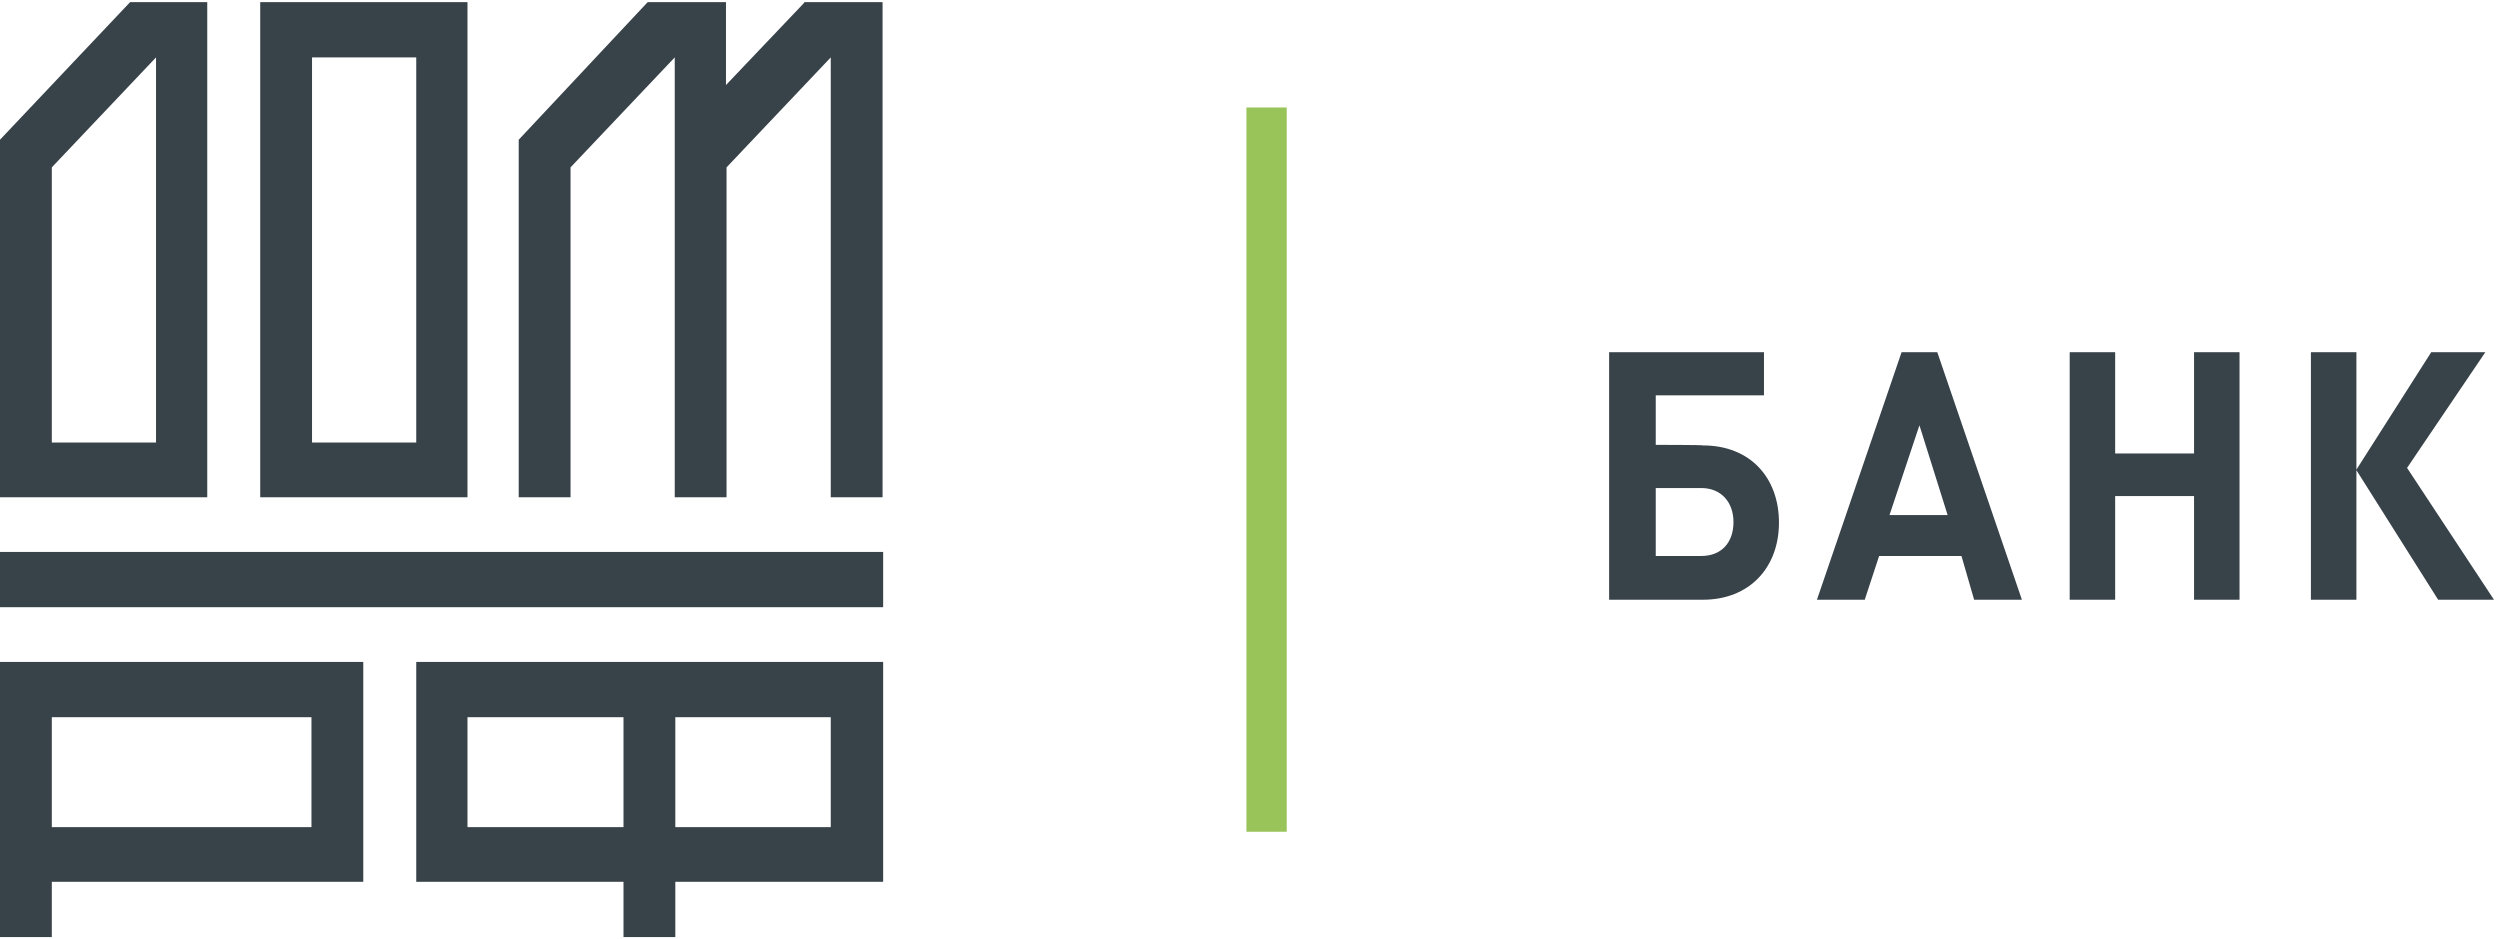 <svg width="181" height="68" viewBox="0 0 181 68" fill="none" xmlns="http://www.w3.org/2000/svg">
<g id="logo" clip-path="url(#clip0_250_3378)">
<path id="Vector" d="M22.591 59.884H3.751V51.923H22.55V59.884H22.591ZM26.384 47.922H0V67.845H3.751V63.844H26.301V47.922H26.384V47.922ZM3.751 12.117L11.296 4.156V32.041H3.751V12.117ZM0 36.001H15.005V0.154H9.42L0 10.116V36.001ZM22.591 4.156H30.136V32.041H22.591V4.156ZM18.84 36.001H33.846V0.154H18.84V36.001ZM60.147 36.001H63.898V0.154H58.229V0.196L52.561 6.156V0.154H46.892L37.555 10.116V36.001H41.307V12.117L48.851 4.156V36.001H52.602V12.117L60.147 4.156V36.001V36.001ZM0 43.962H63.94V39.96H0V43.962ZM48.893 51.923H60.147V59.884H48.893V51.923ZM45.141 59.884H33.846V51.923H45.141V59.884ZM48.893 63.844H63.94V47.922H30.136V63.844H45.141V67.845H48.893V63.844ZM119.876 35.334H123.17C124.628 35.334 125.504 36.376 125.504 37.793C125.504 39.293 124.628 40.252 123.17 40.252H119.876V35.334V35.334ZM119.876 32.208V28.623H127.712V25.497H116.501V43.42H123.295C126.671 43.42 128.797 41.086 128.797 37.834C128.797 34.583 126.712 32.249 123.295 32.249C123.336 32.208 119.876 32.208 119.876 32.208V32.208ZM141.009 37.293H136.799L138.967 30.79L141.009 37.293V37.293ZM142.927 43.42H146.386L140.259 25.497H137.675L131.547 43.42H135.007L136.049 40.252H142.01L142.927 43.42ZM158.849 43.42H162.142V25.497H158.849V32.833H153.138V25.497H149.846V43.42H153.138V35.917H158.849V43.42ZM174.271 33.875L179.94 25.497H176.022L170.604 34V25.497H167.31V43.42H170.604V34.041L176.522 43.42H180.564L174.271 33.875V33.875Z" fill="#384249"/>
<path id="Vector_2" d="M93.159 7.782H90.241V60.218H93.159V7.782Z" fill="#99C45A"/>
</g>
<defs>
<clipPath id="clip0_250_3378">
<rect width="181" height="67.691" fill="white" transform="translate(0 0.154)"/>
</clipPath>
</defs>
</svg>
